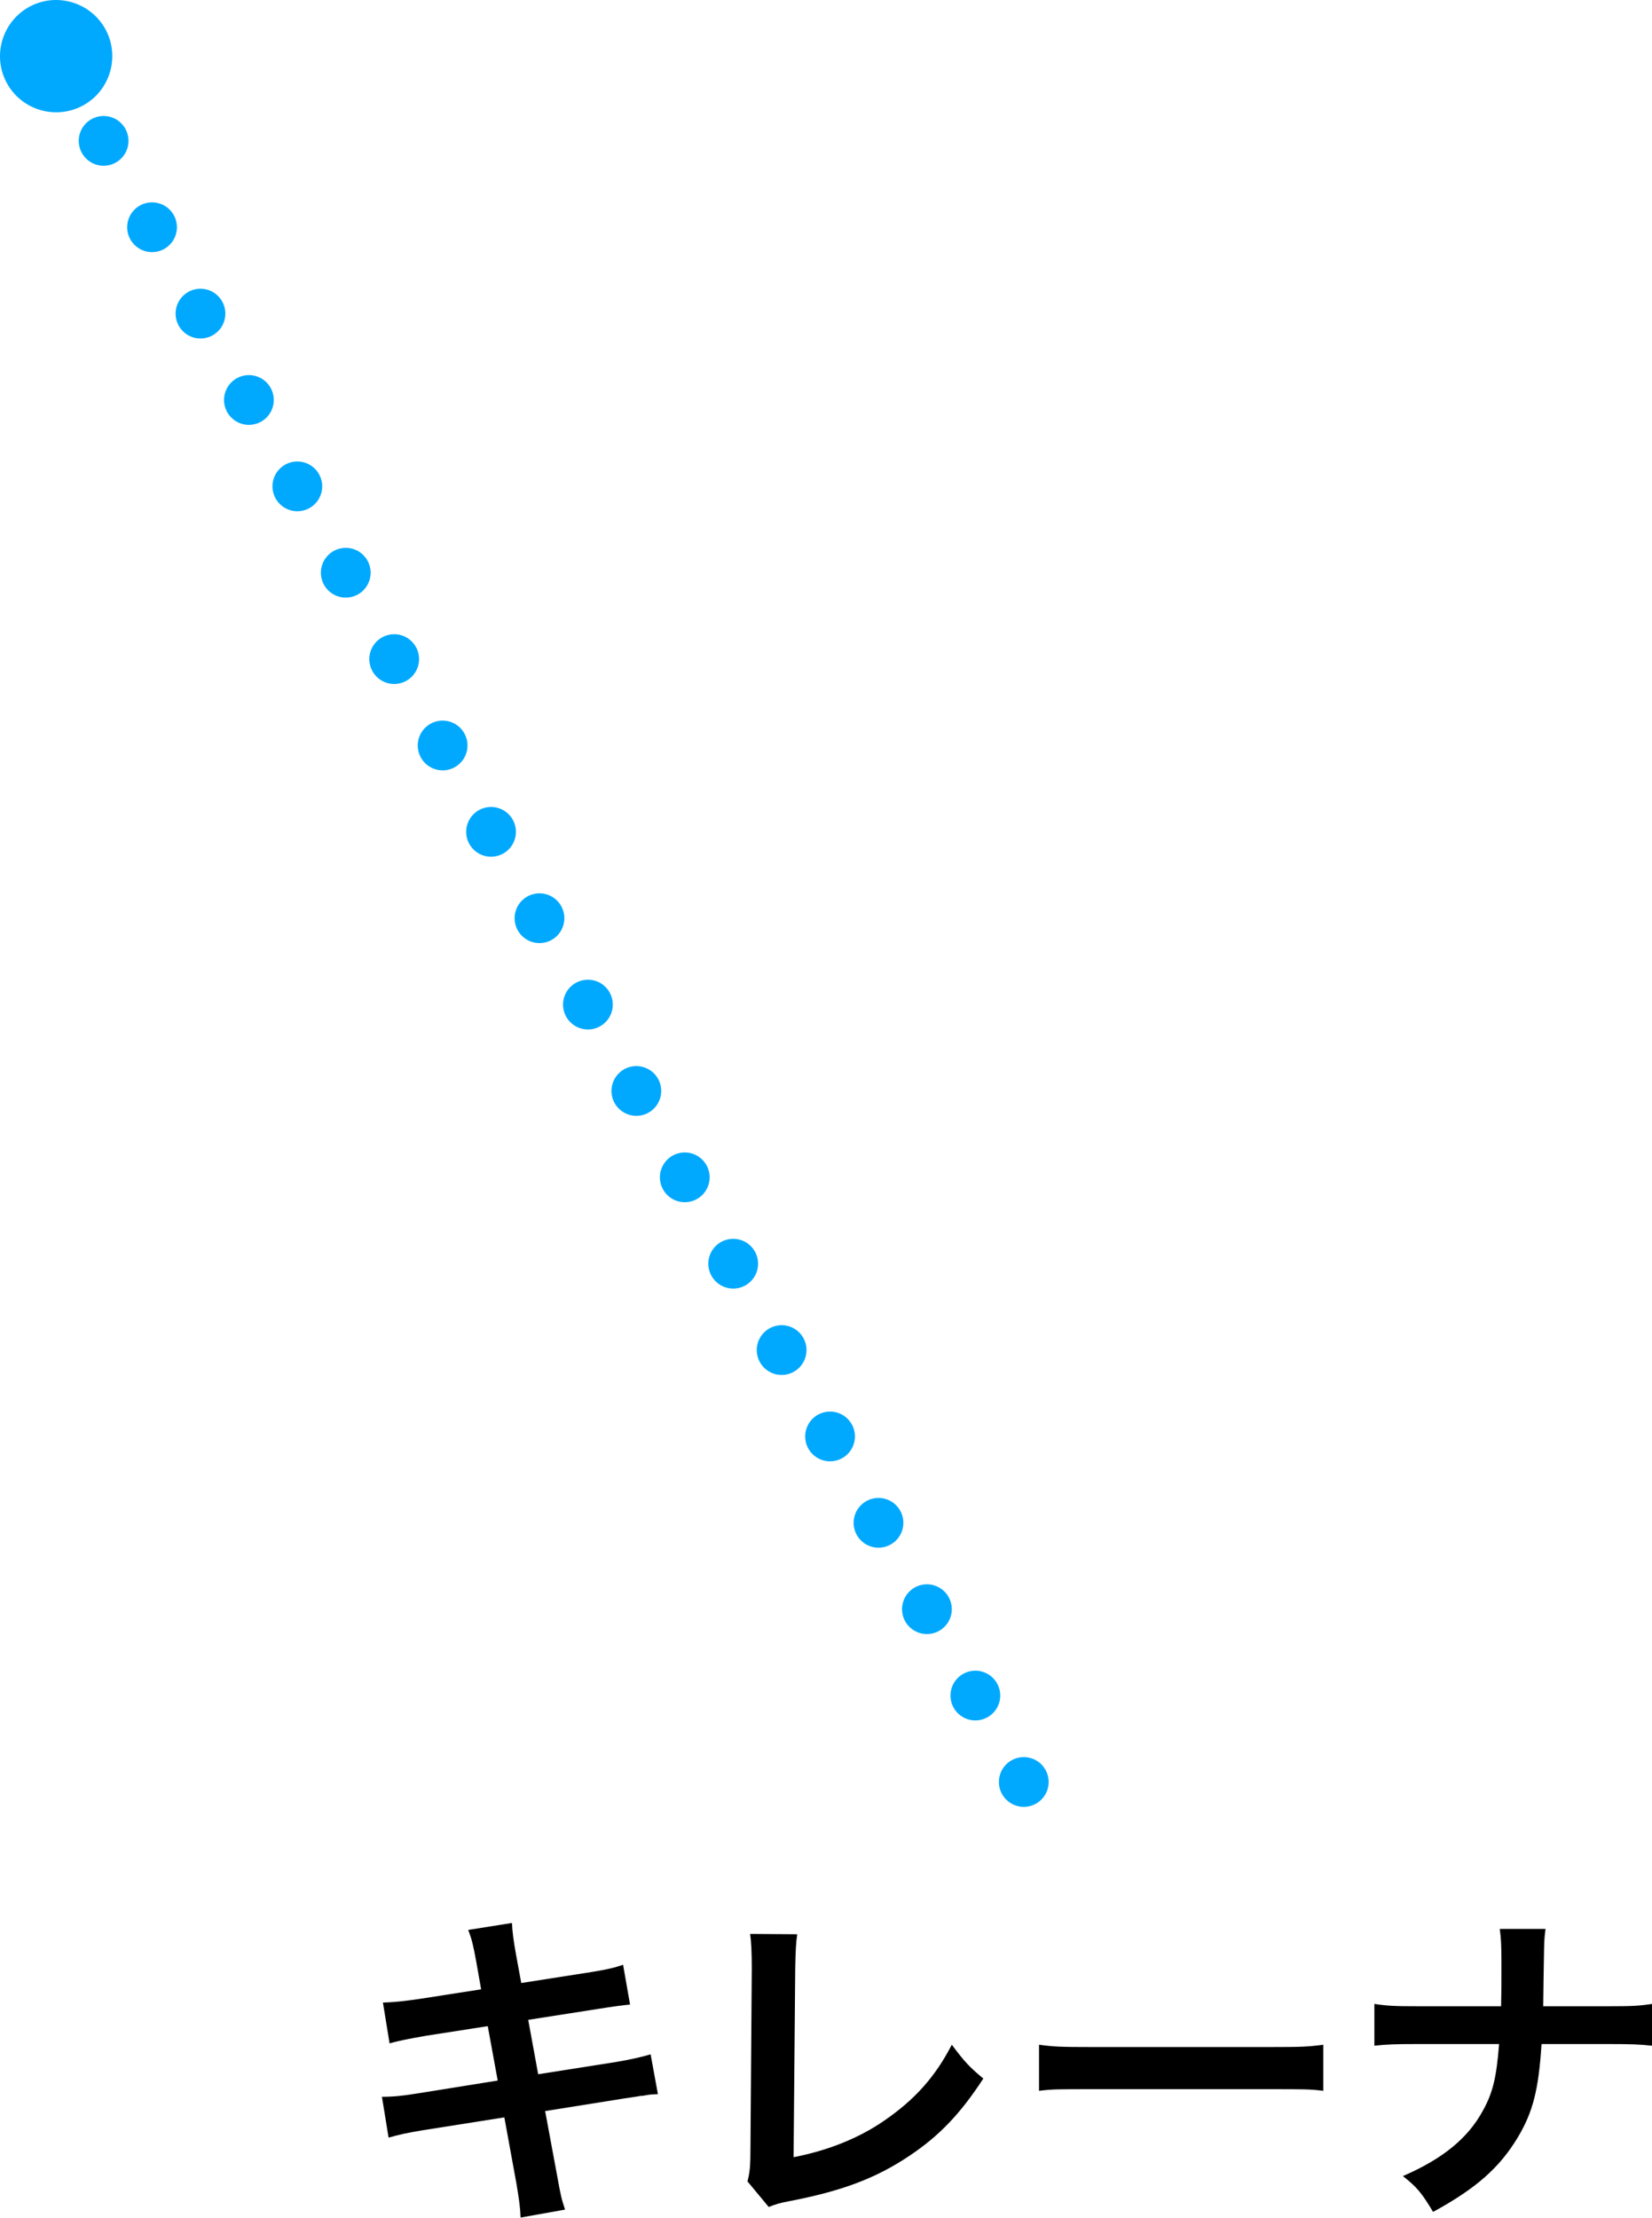 <?xml version="1.0" encoding="UTF-8"?>
<svg id="_レイヤー_2" data-name="レイヤー 2" xmlns="http://www.w3.org/2000/svg" viewBox="0 0 99.61 133.7">
  <defs>
    <style>
      .cls-1 {
        stroke-dasharray: 0 5.97;
      }

      .cls-1, .cls-2 {
        fill: none;
        stroke: #00a9fe;
        stroke-linecap: round;
        stroke-miterlimit: 10;
        stroke-width: 3px;
      }

      .cls-3 {
        fill: #00a9fe;
      }
    </style>
  </defs>
  <g id="Design">
    <g>
      <g>
        <line class="cls-2" x1="61.73" y1="107.43" x2="61.73" y2="107.43"/>
        <line class="cls-1" x1="58.81" y1="102.22" x2="4.76" y2="5.84"/>
        <line class="cls-2" x1="3.3" y1="3.24" x2="3.3" y2="3.24"/>
        <path class="cls-3" d="M6.34,1.73C5.42.1,3.36-.48,1.73.43.1,1.35-.48,3.41.43,5.04c.91,1.63,2.98,2.21,4.61,1.3,1.63-.91,2.21-2.98,1.3-4.61Z"/>
      </g>
      <g>
        <path d="M28.71,118.23c-.18-.98-.26-1.32-.48-1.88l2.64-.42c.02.52.1,1.1.24,1.88l.32,1.74,4.22-.66c.98-.16,1.4-.26,1.92-.44l.42,2.4q-.54.04-1.92.26l-4.22.66.6,3.28,4.7-.74c.84-.14,1.54-.3,2.08-.46l.44,2.4c-.42.02-.5.02-.92.1-.12,0-.22.02-.32.04-.14.02-.4.06-.8.12l-4.76.76.72,3.88c.24,1.32.26,1.38.48,2.06l-2.68.48c-.02-.6-.1-1.16-.26-2.1l-.72-3.94-4.94.78c-.96.16-1.32.24-2.04.44l-.4-2.46c.68,0,1.26-.06,2.12-.2l4.86-.78-.6-3.28-3.72.58c-.92.16-1.66.3-2.2.46l-.4-2.46c.72-.02,1.36-.1,2.2-.22l3.72-.58-.3-1.7Z"/>
        <path d="M48.07,116.61c-.08.54-.1,1.04-.12,2.02l-.1,11.42c2.08-.4,3.96-1.16,5.46-2.2,1.84-1.26,3.08-2.64,4.08-4.58.78,1.04,1.04,1.32,1.9,2.04-1.38,2.12-2.66,3.46-4.46,4.66-2,1.34-4.04,2.12-7.28,2.74-.54.1-.78.18-1.2.34l-1.28-1.54c.14-.54.18-.9.18-2.06l.08-10.8q0-1.4-.1-2.06l2.84.02Z"/>
        <path d="M62.65,123.27c.88.12,1.26.14,3.24.14h10.66c1.98,0,2.36-.02,3.24-.14v2.78c-.8-.1-1.02-.1-3.26-.1h-10.62c-2.24,0-2.46,0-3.26.1v-2.78Z"/>
        <path d="M97.01,120.95c1.4,0,1.82-.02,2.6-.14v2.52c-.72-.08-1.24-.1-2.56-.1h-4.1c-.18,2.78-.52,4.1-1.44,5.64-1.1,1.82-2.5,3.06-5.1,4.48-.68-1.14-.98-1.5-1.82-2.16,2.4-1.04,3.92-2.28,4.82-3.94.6-1.08.82-1.98.98-4.02h-4.96c-1.32,0-1.84.02-2.56.1v-2.52c.78.12,1.22.14,2.6.14h5.04c.02-.84.02-1.2.02-1.56v-1.18c0-.86-.02-1.38-.1-1.92h2.76c-.08.64-.08.66-.1,1.92l-.02,1.2q-.02,1.32-.02,1.54h3.96Z"/>
      </g>
    </g>
  </g>
</svg>